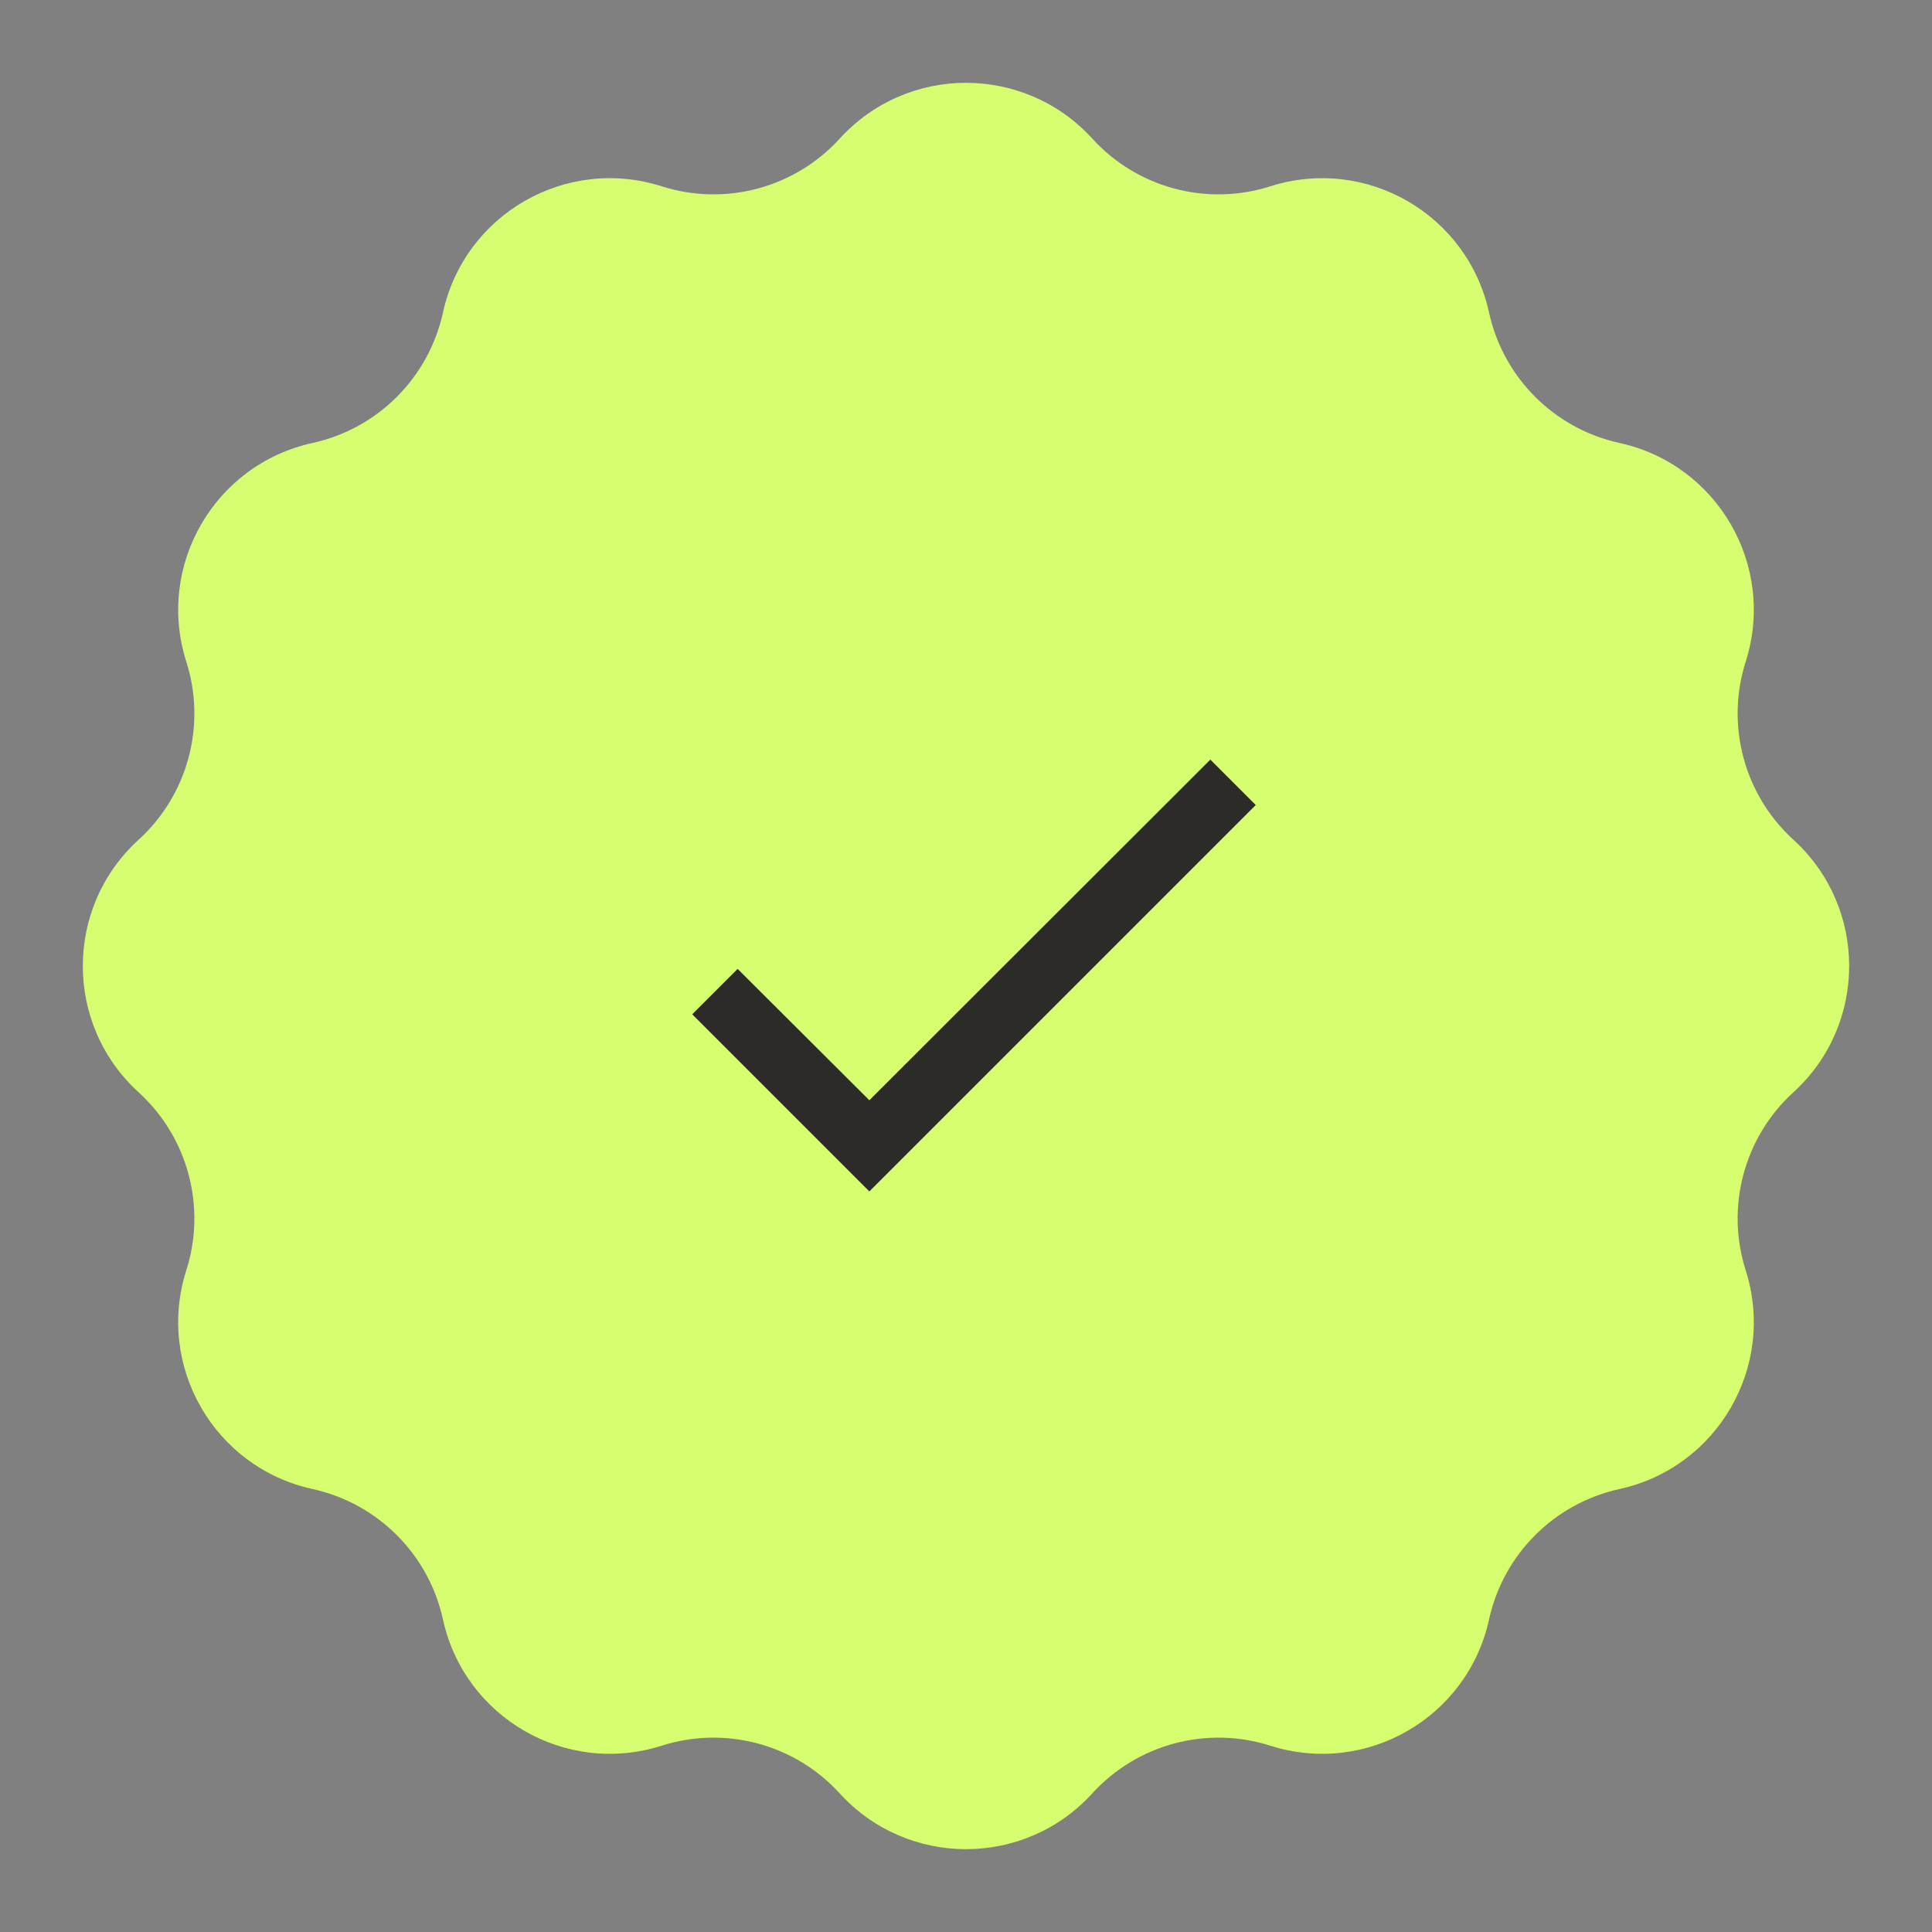 <?xml version="1.0" encoding="UTF-8"?> <svg xmlns="http://www.w3.org/2000/svg" width="40" height="40" viewBox="0 0 40 40" fill="none"><rect x="0" y="0" width="40" height="40" fill="#808080" stroke="none"/><path d="M17.386 2.869C18.789 1.33 21.211 1.33 22.614 2.869C23.545 3.891 24.985 4.277 26.301 3.857C28.286 3.225 30.384 4.437 30.829 6.471C31.125 7.821 32.179 8.875 33.529 9.171C35.563 9.616 36.775 11.714 36.143 13.699C35.724 15.015 36.109 16.455 37.131 17.386C38.67 18.789 38.67 21.211 37.131 22.614C36.109 23.545 35.724 24.985 36.143 26.301C36.775 28.286 35.563 30.384 33.529 30.829C32.179 31.125 31.125 32.179 30.829 33.529C30.384 35.563 28.286 36.775 26.301 36.143C24.985 35.724 23.545 36.109 22.614 37.131C21.211 38.67 18.789 38.67 17.386 37.131C16.455 36.109 15.015 35.724 13.699 36.143C11.714 36.775 9.616 35.563 9.171 33.529C8.875 32.179 7.821 31.125 6.471 30.829C4.437 30.384 3.225 28.286 3.857 26.301C4.277 24.985 3.891 23.545 2.869 22.614C1.33 21.211 1.33 18.789 2.869 17.386C3.891 16.455 4.277 15.015 3.857 13.699C3.225 11.714 4.437 9.616 6.471 9.171C7.821 8.875 8.875 7.821 9.171 6.471C9.616 4.437 11.714 3.225 13.699 3.857C15.015 4.277 16.455 3.891 17.386 2.869Z" fill="#D6FD70"></path><path d="M25.999 16.667L17.999 24.667L14.332 21L15.272 20.06L17.999 22.78L25.059 15.727L25.999 16.667Z" fill="#2C2B29"></path></svg> 